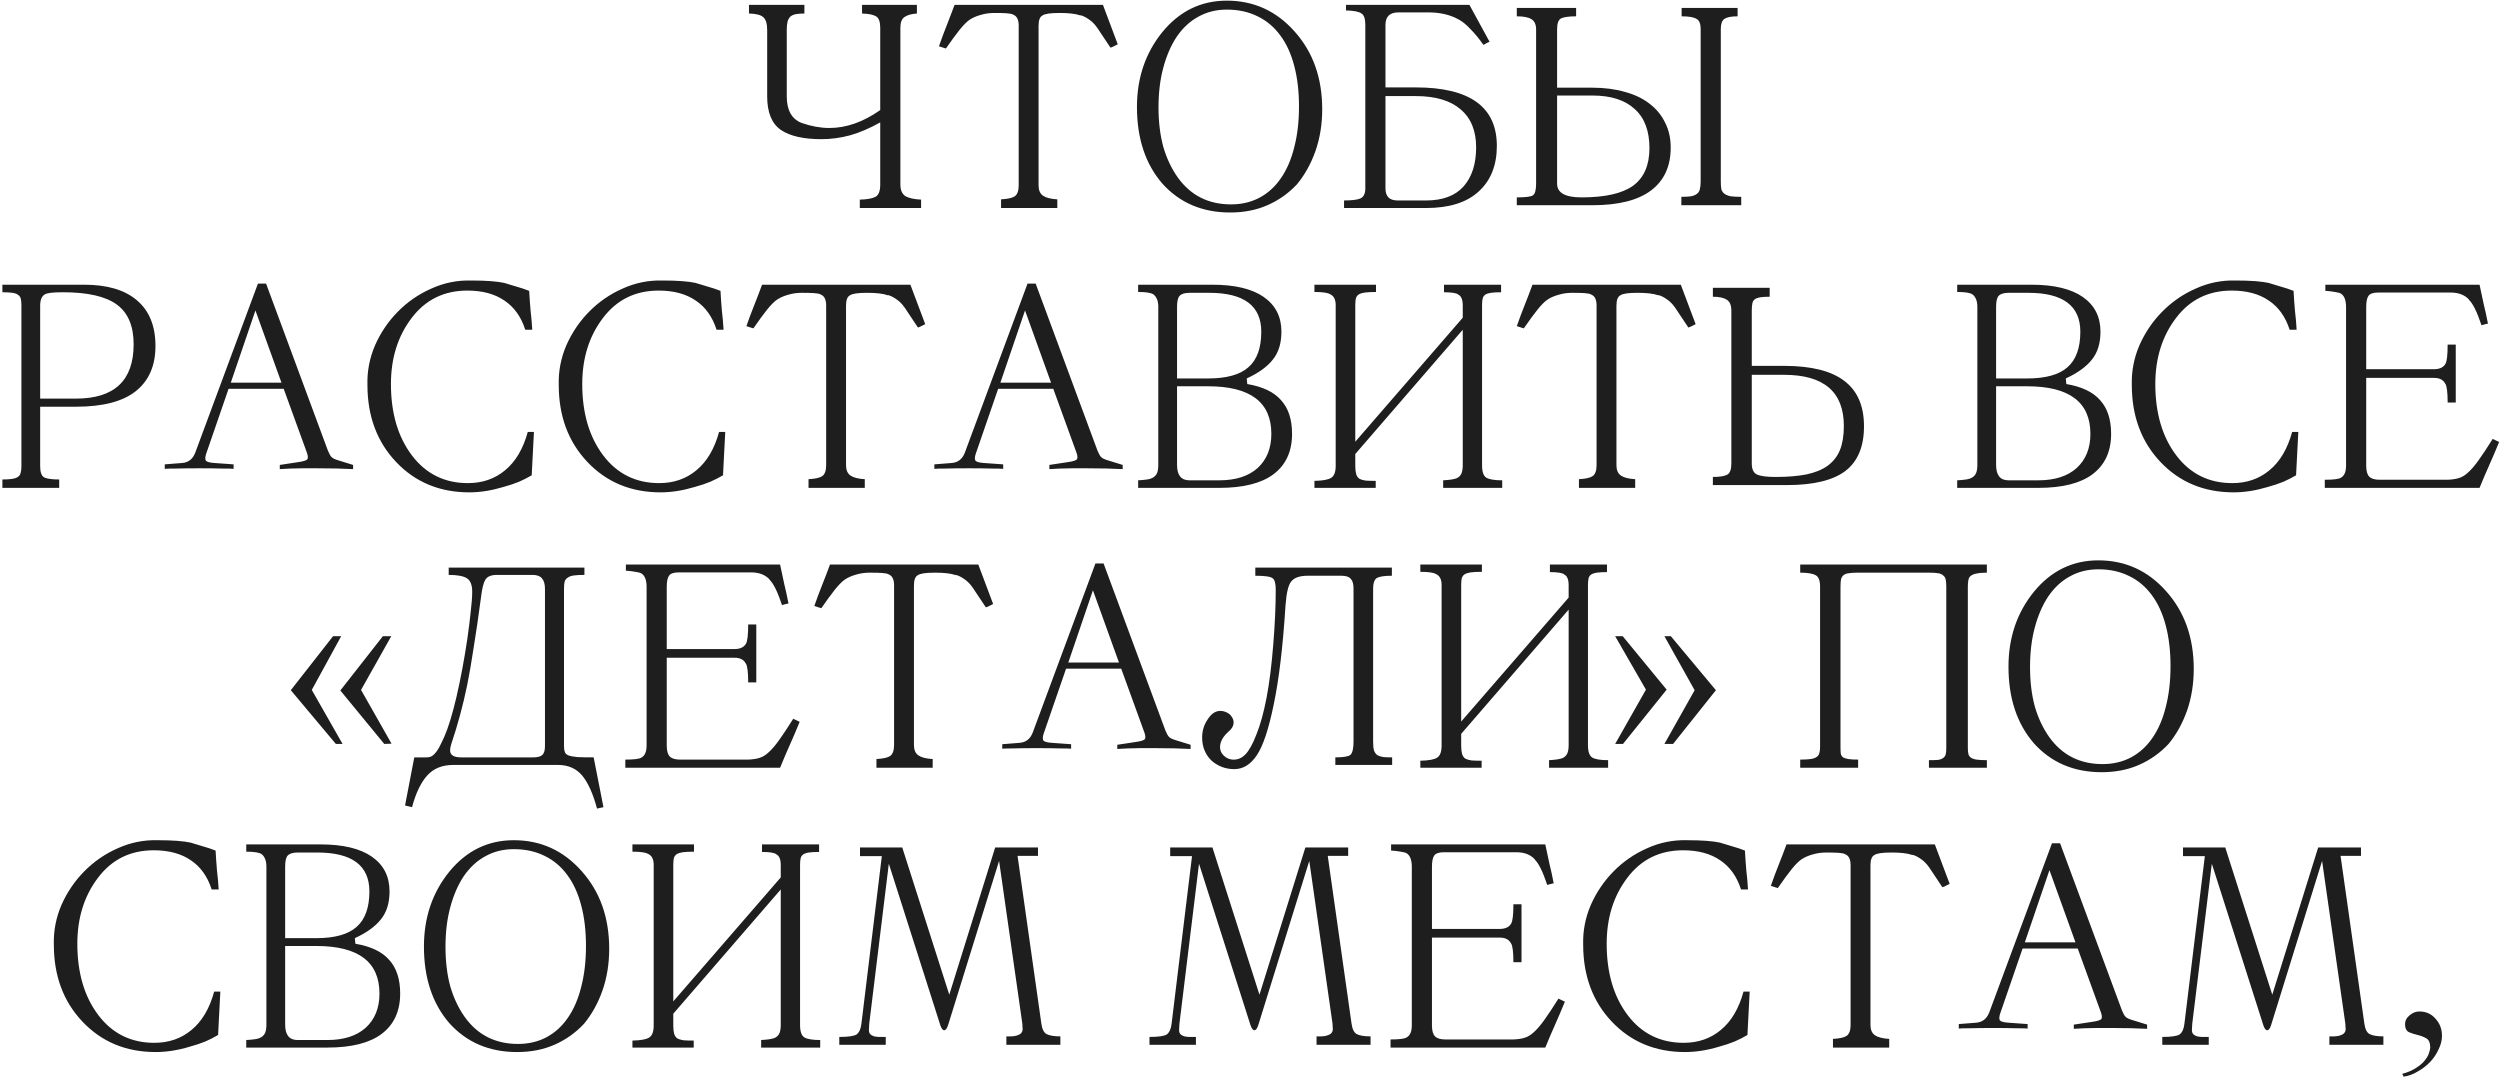 <?xml version="1.0" encoding="UTF-8"?> <svg xmlns="http://www.w3.org/2000/svg" width="804" height="347" viewBox="0 0 804 347" fill="none"> <path d="M296.224 66.9H276.514V64.2C278.854 64.14 280.534 63.84 281.554 63.3C282.574 62.76 283.084 61.44 283.084 59.34V39.36C279.784 41.22 276.574 42.6 273.454 43.5C270.334 44.34 267.244 44.76 264.184 44.76C258.424 44.76 254.074 43.77 251.134 41.79C248.194 39.75 246.724 36.15 246.724 30.99V9.66C246.724 7.62 246.304 6.24 245.464 5.52C244.684 4.8 243.154 4.41 240.874 4.35V1.56H258.694V4.35C257.674 4.35 256.804 4.41 256.084 4.53C255.364 4.65 254.764 4.89 254.284 5.25C253.864 5.61 253.534 6.15 253.294 6.87C253.114 7.59 253.024 8.52 253.024 9.66V30.99C253.024 35.43 254.614 38.28 257.794 39.54C260.914 40.62 263.884 41.16 266.704 41.16C272.164 41.16 277.624 39.24 283.084 35.4V8.94C283.084 7.02 282.634 5.79 281.734 5.25C280.834 4.71 279.334 4.41 277.234 4.35V1.56H294.874V4.35C293.074 4.47 291.724 4.86 290.824 5.52C289.984 6.12 289.564 7.26 289.564 8.94V59.34C289.564 61.08 290.074 62.31 291.094 63.03C292.174 63.69 293.884 64.08 296.224 64.2V66.9ZM359.472 14.25C359.172 14.37 358.812 14.55 358.392 14.79C357.972 15.03 357.552 15.21 357.132 15.33C355.932 13.53 354.912 12 354.072 10.74C353.232 9.42 352.602 8.52 352.182 8.04C351.522 7.26 350.772 6.6 349.932 6.06C349.152 5.52 348.342 5.13 347.502 4.89V4.98C346.662 4.68 345.672 4.47 344.532 4.35C343.452 4.23 342.192 4.17 340.752 4.17C337.812 4.17 335.982 4.44 335.262 4.98C334.422 5.4 334.002 6.51 334.002 8.31V59.61C334.002 61.17 334.482 62.28 335.442 62.94C336.402 63.6 337.932 63.99 340.032 64.11V66.9H321.942V64.11C324.102 63.99 325.572 63.66 326.352 63.12C327.192 62.52 327.612 61.35 327.612 59.61V8.22C327.612 6.3 327.012 5.13 325.812 4.71H325.902C325.422 4.47 324.672 4.32 323.652 4.26C322.692 4.2 321.402 4.17 319.782 4.17C318.222 4.17 316.752 4.38 315.372 4.8C314.052 5.16 312.882 5.67 311.862 6.33C310.962 6.93 309.882 8.01 308.622 9.57C307.422 11.07 305.952 13.08 304.212 15.6C303.912 15.48 303.522 15.36 303.042 15.24C302.622 15.12 302.262 15 301.962 14.88C302.802 12.48 303.642 10.23 304.482 8.13C305.322 6.03 306.162 3.84 307.002 1.56H354.702L359.472 14.25ZM395.886 65.73C399.306 65.73 402.366 65.01 405.066 63.57C407.766 62.13 410.046 60.06 411.906 57.36C413.826 54.6 415.266 51.27 416.226 47.37C417.246 43.47 417.756 39.09 417.756 34.23C417.756 29.37 417.246 25.02 416.226 21.18C415.206 17.28 413.706 14.01 411.726 11.37C409.746 8.67 407.316 6.63 404.436 5.25C401.556 3.81 398.256 3.09 394.536 3.09C391.176 3.09 388.146 3.84 385.446 5.34C382.746 6.78 380.406 8.94 378.426 11.82C376.566 14.64 375.126 17.97 374.106 21.81C373.086 25.59 372.576 29.82 372.576 34.5C372.576 39.18 373.086 43.41 374.106 47.19C375.186 50.91 376.746 54.21 378.786 57.09C382.926 62.85 388.626 65.73 395.886 65.73ZM394.536 0.21C403.236 0.21 410.526 3.54 416.406 10.2C422.286 16.8 425.226 25.11 425.226 35.13C425.226 39.93 424.506 44.4 423.066 48.54C421.626 52.62 419.646 56.19 417.126 59.25C414.366 62.19 411.186 64.44 407.586 66C404.046 67.56 400.056 68.34 395.616 68.34C386.676 68.34 379.416 65.25 373.836 59.07C368.376 52.77 365.646 44.55 365.646 34.41C365.646 25.05 368.376 17.01 373.836 10.29C379.356 3.57 386.256 0.21 394.536 0.21ZM445.566 30.9V60.6C445.566 63.18 446.856 64.47 449.436 64.47H458.616C463.956 64.47 467.976 62.97 470.676 59.97C473.376 56.91 474.726 52.71 474.726 47.37C474.726 42.03 473.046 37.95 469.686 35.13C466.386 32.31 461.586 30.9 455.286 30.9H445.566ZM445.566 28.11H455.286C472.686 28.11 481.386 34.38 481.386 46.92C481.386 53.16 479.436 58.05 475.536 61.59C471.696 65.13 466.056 66.9 458.616 66.9H432.246V64.47C434.706 64.47 436.446 64.26 437.466 63.84C438.546 63.36 439.086 62.28 439.086 60.6V7.95C439.086 5.97 438.636 4.74 437.736 4.26C436.896 3.72 435.276 3.42 432.876 3.36V1.56H472.566C473.706 3.6 474.786 5.58 475.806 7.5C476.886 9.42 477.966 11.4 479.046 13.44C478.566 13.62 478.176 13.8 477.876 13.98C477.636 14.16 477.366 14.31 477.066 14.43C475.686 12.45 474.306 10.77 472.926 9.39C471.606 7.95 470.316 6.9 469.056 6.24C466.356 4.74 463.146 3.99 459.426 3.99H449.706C446.946 3.99 445.566 5.34 445.566 8.04V28.11ZM559.981 66H540.721V63.3C542.041 63.3 543.091 63.24 543.871 63.12C544.711 62.94 545.341 62.67 545.761 62.31C546.241 61.95 546.541 61.47 546.661 60.87C546.841 60.21 546.931 59.37 546.931 58.35V9.3C546.931 7.62 546.481 6.54 545.581 6.06C544.681 5.52 543.091 5.25 540.811 5.25V2.55H558.811V5.25C556.831 5.25 555.421 5.52 554.581 6.06C553.801 6.6 553.411 7.68 553.411 9.3V58.35C553.411 59.37 553.471 60.21 553.591 60.87C553.771 61.47 554.101 61.95 554.581 62.31C555.061 62.67 555.721 62.94 556.561 63.12C557.401 63.24 558.541 63.3 559.981 63.3V66ZM500.761 28.2H512.101C515.941 28.2 519.421 28.65 522.541 29.55C525.661 30.39 528.301 31.65 530.461 33.33C532.681 35.01 534.361 37.05 535.501 39.45C536.701 41.79 537.301 44.46 537.301 47.46C537.301 53.46 535.201 58.05 531.001 61.23C526.801 64.41 520.501 66 512.101 66H487.801V63.48C490.561 63.48 492.271 63.27 492.931 62.85C493.651 62.43 494.011 61.17 494.011 59.07V9.48C494.011 7.86 493.501 6.75 492.481 6.15C491.521 5.55 489.961 5.25 487.801 5.25V2.55H506.881V5.25C504.661 5.25 503.071 5.46 502.111 5.88C501.211 6.3 500.761 7.47 500.761 9.39V28.2ZM500.761 30.72V59.07C500.761 62.01 503.371 63.48 508.591 63.48C516.211 63.48 521.761 62.22 525.241 59.7C528.721 57.12 530.461 53.1 530.461 47.64C530.461 42.06 528.871 37.86 525.691 35.04C522.571 32.16 518.041 30.72 512.101 30.72H500.761ZM12.918 128.19H24.438C36.798 128.19 42.978 122.37 42.978 110.73C42.978 104.85 41.178 100.59 37.578 97.95C33.978 95.31 28.188 93.99 20.208 93.99C16.968 93.99 15.018 94.23 14.358 94.71C13.398 95.31 12.918 96.51 12.918 98.31V128.19ZM0.768 91.56H27.048C34.488 91.56 40.158 93.24 44.058 96.6C48.018 99.96 49.998 104.85 49.998 111.27C49.998 117.63 47.868 122.49 43.608 125.85C39.408 129.15 33.018 130.8 24.438 130.8H12.918V149.97C12.918 151.89 13.368 153.09 14.268 153.57C15.228 153.99 16.818 154.2 19.038 154.2V156.9H0.768V154.2C2.028 154.2 3.048 154.14 3.828 154.02C4.668 153.9 5.298 153.69 5.718 153.39C6.198 153.09 6.498 152.67 6.618 152.13C6.798 151.59 6.888 150.87 6.888 149.97V98.31C6.888 97.41 6.828 96.69 6.708 96.15C6.588 95.61 6.318 95.19 5.898 94.89C5.478 94.53 4.848 94.29 4.008 94.17C3.228 94.05 2.148 93.99 0.768 93.99V91.56ZM73.507 125.04L66.307 145.92C66.007 146.82 65.947 147.51 66.127 147.99C66.307 148.47 67.207 148.77 68.827 148.89L75.127 149.34V150.78C74.527 150.72 73.297 150.69 71.437 150.69C69.637 150.63 67.177 150.6 64.057 150.6C60.937 150.6 58.447 150.63 56.587 150.69C54.787 150.69 53.587 150.72 52.987 150.78V149.34L58.657 148.89C60.637 148.71 62.017 147.6 62.797 145.56L82.957 91.2H85.567L105.457 144.93C105.877 145.95 106.267 146.64 106.627 147C106.987 147.36 107.647 147.69 108.607 147.99L113.557 149.52V150.87C110.497 150.69 106.567 150.6 101.767 150.6H97.267C95.887 150.6 94.567 150.63 93.307 150.69C92.107 150.75 90.997 150.81 89.977 150.87V149.52L95.917 148.62C97.657 148.38 98.647 148.05 98.887 147.63C99.127 147.15 99.007 146.31 98.527 145.11L91.237 125.04H73.507ZM90.517 123.06L82.147 99.84L74.227 123.06H90.517ZM171.717 138.9C171.597 141.36 171.477 143.67 171.357 145.83C171.237 147.99 171.117 150.33 170.997 152.85C169.797 153.57 168.447 154.26 166.947 154.92C165.507 155.52 163.797 156.09 161.817 156.63C158.037 157.77 154.407 158.34 150.927 158.34C141.387 158.34 133.527 155.07 127.347 148.53C121.227 142.05 118.167 133.8 118.167 123.78C118.047 119.4 118.857 115.17 120.597 111.09C122.397 107.01 124.827 103.41 127.887 100.29C131.007 97.11 134.607 94.62 138.687 92.82C142.767 90.96 147.057 90.09 151.557 90.21C156.297 90.21 159.897 90.48 162.357 91.02H162.267C163.587 91.44 164.877 91.83 166.137 92.19C167.457 92.55 168.807 93 170.187 93.54C170.307 95.76 170.457 97.89 170.637 99.93C170.877 101.91 171.057 103.95 171.177 106.05H168.927C167.607 101.91 165.387 98.79 162.267 96.69C159.147 94.53 155.157 93.45 150.297 93.45C142.797 93.45 136.827 96.39 132.387 102.27C127.947 108.09 125.727 115.17 125.727 123.51C125.727 132.87 127.977 140.52 132.477 146.46C136.977 152.4 142.977 155.37 150.477 155.37C155.157 155.37 159.147 153.99 162.447 151.23C165.807 148.47 168.237 144.36 169.737 138.9H171.717ZM233.24 138.9C233.12 141.36 233 143.67 232.88 145.83C232.76 147.99 232.64 150.33 232.52 152.85C231.32 153.57 229.97 154.26 228.47 154.92C227.03 155.52 225.32 156.09 223.34 156.63C219.56 157.77 215.93 158.34 212.45 158.34C202.91 158.34 195.05 155.07 188.87 148.53C182.75 142.05 179.69 133.8 179.69 123.78C179.57 119.4 180.38 115.17 182.12 111.09C183.92 107.01 186.35 103.41 189.41 100.29C192.53 97.11 196.13 94.62 200.21 92.82C204.29 90.96 208.58 90.09 213.08 90.21C217.82 90.21 221.42 90.48 223.88 91.02H223.79C225.11 91.44 226.4 91.83 227.66 92.19C228.98 92.55 230.33 93 231.71 93.54C231.83 95.76 231.98 97.89 232.16 99.93C232.4 101.91 232.58 103.95 232.7 106.05H230.45C229.13 101.91 226.91 98.79 223.79 96.69C220.67 94.53 216.68 93.45 211.82 93.45C204.32 93.45 198.35 96.39 193.91 102.27C189.47 108.09 187.25 115.17 187.25 123.51C187.25 132.87 189.5 140.52 194 146.46C198.5 152.4 204.5 155.37 212 155.37C216.68 155.37 220.67 153.99 223.97 151.23C227.33 148.47 229.76 144.36 231.26 138.9H233.24ZM297.553 104.25C297.253 104.37 296.893 104.55 296.473 104.79C296.053 105.03 295.633 105.21 295.213 105.33C294.013 103.53 292.993 102 292.153 100.74C291.313 99.42 290.683 98.52 290.263 98.04C289.603 97.26 288.853 96.6 288.013 96.06C287.233 95.52 286.423 95.13 285.583 94.89V94.98C284.743 94.68 283.753 94.47 282.613 94.35C281.533 94.23 280.273 94.17 278.833 94.17C275.893 94.17 274.063 94.44 273.343 94.98C272.503 95.4 272.083 96.51 272.083 98.31V149.61C272.083 151.17 272.563 152.28 273.523 152.94C274.483 153.6 276.013 153.99 278.113 154.11V156.9H260.023V154.11C262.183 153.99 263.653 153.66 264.433 153.12C265.273 152.52 265.693 151.35 265.693 149.61V98.22C265.693 96.3 265.093 95.13 263.893 94.71H263.983C263.503 94.47 262.753 94.32 261.733 94.26C260.773 94.2 259.483 94.17 257.863 94.17C256.303 94.17 254.833 94.38 253.453 94.8C252.133 95.16 250.963 95.67 249.943 96.33C249.043 96.93 247.963 98.01 246.703 99.57C245.503 101.07 244.033 103.08 242.293 105.6C241.993 105.48 241.603 105.36 241.123 105.24C240.703 105.12 240.343 105 240.043 104.88C240.883 102.48 241.723 100.23 242.563 98.13C243.403 96.03 244.243 93.84 245.083 91.56H292.783L297.553 104.25ZM321.007 125.04L313.807 145.92C313.507 146.82 313.447 147.51 313.627 147.99C313.807 148.47 314.707 148.77 316.327 148.89L322.627 149.34V150.78C322.027 150.72 320.797 150.69 318.937 150.69C317.137 150.63 314.677 150.6 311.557 150.6C308.437 150.6 305.947 150.63 304.087 150.69C302.287 150.69 301.087 150.72 300.487 150.78V149.34L306.157 148.89C308.137 148.71 309.517 147.6 310.297 145.56L330.457 91.2H333.067L352.957 144.93C353.377 145.95 353.767 146.64 354.127 147C354.487 147.36 355.147 147.69 356.107 147.99L361.057 149.52V150.87C357.997 150.69 354.067 150.6 349.267 150.6H344.767C343.387 150.6 342.067 150.63 340.807 150.69C339.607 150.75 338.497 150.81 337.477 150.87V149.52L343.417 148.62C345.157 148.38 346.147 148.05 346.387 147.63C346.627 147.15 346.507 146.31 346.027 145.11L338.737 125.04H321.007ZM338.017 123.06L329.647 99.84L321.727 123.06H338.017ZM378.537 121.71H388.527C394.467 121.71 398.787 120.51 401.487 118.11C404.247 115.71 405.627 111.9 405.627 106.68C405.627 98.34 400.047 94.17 388.887 94.17H382.587C381.027 94.17 379.947 94.5 379.347 95.16C378.807 95.76 378.537 96.93 378.537 98.67V121.71ZM378.537 124.23V149.52C378.537 152.82 379.857 154.47 382.497 154.47H392.127C397.407 154.47 401.517 153.15 404.457 150.51C407.397 147.81 408.867 144.15 408.867 139.53C408.867 129.33 402.087 124.23 388.527 124.23H378.537ZM401.127 123.51C406.107 124.35 409.737 126.09 412.017 128.73C414.357 131.31 415.527 134.91 415.527 139.53C415.527 145.17 413.547 149.49 409.587 152.49C405.687 155.43 399.867 156.9 392.127 156.9H366.027V154.47C367.167 154.41 368.127 154.32 368.907 154.2C369.747 154.08 370.437 153.84 370.977 153.48C371.517 153.12 371.907 152.64 372.147 152.04C372.387 151.38 372.507 150.54 372.507 149.52V98.67C372.507 97.65 372.357 96.81 372.057 96.15C371.757 95.49 371.397 95.01 370.977 94.71C370.257 94.17 368.607 93.9 366.027 93.9V91.56H389.877C397.137 91.56 402.657 92.88 406.437 95.52C410.217 98.16 412.107 101.88 412.107 106.68C412.107 110.4 411.177 113.4 409.317 115.68C407.517 117.96 404.727 119.97 400.947 121.71L401.127 123.51ZM483.11 156.9H464.12V154.47C465.2 154.41 466.13 154.32 466.91 154.2C467.75 154.08 468.41 153.87 468.89 153.57C469.43 153.21 469.82 152.73 470.06 152.13C470.3 151.47 470.42 150.63 470.42 149.61V106.05L435.86 146.01V149.79C435.86 150.87 435.95 151.74 436.13 152.4C436.31 153.06 436.64 153.57 437.12 153.93C437.66 154.23 438.35 154.44 439.19 154.56C440.03 154.62 441.11 154.65 442.43 154.65V156.9H422.72V154.65C425.42 154.59 427.22 154.26 428.12 153.66C429.08 153.06 429.56 151.77 429.56 149.79V98.13C429.56 96.33 428.96 95.16 427.76 94.62C426.98 94.14 425.3 93.9 422.72 93.9V91.56H442.52V93.9C441.02 93.9 439.82 93.96 438.92 94.08C438.08 94.2 437.42 94.41 436.94 94.71C436.52 95.01 436.22 95.43 436.04 95.97C435.92 96.51 435.86 97.23 435.86 98.13V142.05L470.42 102.18V98.22C470.42 96.3 469.91 95.13 468.89 94.71H468.98C468.32 94.23 466.79 93.99 464.39 93.99V91.56H482.75V93.99C481.37 93.99 480.26 94.05 479.42 94.17C478.64 94.29 478.04 94.5 477.62 94.8C477.2 95.1 476.93 95.52 476.81 96.06C476.69 96.6 476.63 97.32 476.63 98.22V149.61C476.63 151.77 477.11 153.12 478.07 153.66C479.03 154.2 480.71 154.47 483.11 154.47V156.9ZM545.317 104.25C545.017 104.37 544.657 104.55 544.237 104.79C543.817 105.03 543.397 105.21 542.977 105.33C541.777 103.53 540.757 102 539.917 100.74C539.077 99.42 538.447 98.52 538.027 98.04C537.367 97.26 536.617 96.6 535.777 96.06C534.997 95.52 534.187 95.13 533.347 94.89V94.98C532.507 94.68 531.517 94.47 530.377 94.35C529.297 94.23 528.037 94.17 526.597 94.17C523.657 94.17 521.827 94.44 521.107 94.98C520.267 95.4 519.847 96.51 519.847 98.31V149.61C519.847 151.17 520.327 152.28 521.287 152.94C522.247 153.6 523.777 153.99 525.877 154.11V156.9H507.787V154.11C509.947 153.99 511.417 153.66 512.197 153.12C513.037 152.52 513.457 151.35 513.457 149.61V98.22C513.457 96.3 512.857 95.13 511.657 94.71H511.747C511.267 94.47 510.517 94.32 509.497 94.26C508.537 94.2 507.247 94.17 505.627 94.17C504.067 94.17 502.597 94.38 501.217 94.8C499.897 95.16 498.727 95.67 497.707 96.33C496.807 96.93 495.727 98.01 494.467 99.57C493.267 101.07 491.797 103.08 490.057 105.6C489.757 105.48 489.367 105.36 488.887 105.24C488.467 105.12 488.107 105 487.807 104.88C488.647 102.48 489.487 100.23 490.327 98.13C491.167 96.03 492.007 93.84 492.847 91.56H540.547L545.317 104.25ZM563.371 117.66H573.721C582.481 117.66 588.961 119.28 593.161 122.52C597.361 125.7 599.461 130.56 599.461 137.1C599.461 143.64 597.451 148.44 593.431 151.5C589.411 154.5 583.171 156 574.711 156H550.861V153.39C553.021 153.39 554.551 153.15 555.451 152.67C556.351 152.19 556.801 150.99 556.801 149.07V99.93C556.801 98.19 556.321 97.02 555.361 96.42C554.401 95.76 552.901 95.43 550.861 95.43V92.55H569.131V95.43C567.871 95.43 566.851 95.49 566.071 95.61C565.351 95.73 564.781 95.94 564.361 96.24C563.941 96.54 563.671 96.99 563.551 97.59C563.431 98.19 563.371 98.94 563.371 99.84V117.66ZM563.371 120.54V149.07C563.371 150.87 563.911 152.04 564.991 152.58C566.131 153.12 568.141 153.39 571.021 153.39C574.861 153.39 578.161 153.12 580.921 152.58C583.741 151.98 586.021 151.05 587.761 149.79C589.561 148.47 590.881 146.79 591.721 144.75C592.561 142.65 592.981 140.07 592.981 137.01C592.981 126.03 586.561 120.54 573.721 120.54H563.371ZM641.945 121.71H651.935C657.875 121.71 662.195 120.51 664.895 118.11C667.655 115.71 669.035 111.9 669.035 106.68C669.035 98.34 663.455 94.17 652.295 94.17H645.995C644.435 94.17 643.355 94.5 642.755 95.16C642.215 95.76 641.945 96.93 641.945 98.67V121.71ZM641.945 124.23V149.52C641.945 152.82 643.265 154.47 645.905 154.47H655.535C660.815 154.47 664.925 153.15 667.865 150.51C670.805 147.81 672.275 144.15 672.275 139.53C672.275 129.33 665.495 124.23 651.935 124.23H641.945ZM664.535 123.51C669.515 124.35 673.145 126.09 675.425 128.73C677.765 131.31 678.935 134.91 678.935 139.53C678.935 145.17 676.955 149.49 672.995 152.49C669.095 155.43 663.275 156.9 655.535 156.9H629.435V154.47C630.575 154.41 631.535 154.32 632.315 154.2C633.155 154.08 633.845 153.84 634.385 153.48C634.925 153.12 635.315 152.64 635.555 152.04C635.795 151.38 635.915 150.54 635.915 149.52V98.67C635.915 97.65 635.765 96.81 635.465 96.15C635.165 95.49 634.805 95.01 634.385 94.71C633.665 94.17 632.015 93.9 629.435 93.9V91.56H653.285C660.545 91.56 666.065 92.88 669.845 95.52C673.625 98.16 675.515 101.88 675.515 106.68C675.515 110.4 674.585 113.4 672.725 115.68C670.925 117.96 668.135 119.97 664.355 121.71L664.535 123.51ZM739.138 138.9C739.018 141.36 738.898 143.67 738.778 145.83C738.658 147.99 738.538 150.33 738.418 152.85C737.218 153.57 735.868 154.26 734.368 154.92C732.928 155.52 731.218 156.09 729.238 156.63C725.458 157.77 721.828 158.34 718.348 158.34C708.808 158.34 700.948 155.07 694.768 148.53C688.648 142.05 685.588 133.8 685.588 123.78C685.468 119.4 686.278 115.17 688.018 111.09C689.818 107.01 692.248 103.41 695.308 100.29C698.428 97.11 702.028 94.62 706.108 92.82C710.188 90.96 714.478 90.09 718.978 90.21C723.718 90.21 727.318 90.48 729.778 91.02H729.688C731.008 91.44 732.298 91.83 733.558 92.19C734.878 92.55 736.228 93 737.608 93.54C737.728 95.76 737.878 97.89 738.058 99.93C738.298 101.91 738.478 103.95 738.598 106.05H736.348C735.028 101.91 732.808 98.79 729.688 96.69C726.568 94.53 722.578 93.45 717.718 93.45C710.218 93.45 704.248 96.39 699.808 102.27C695.368 108.09 693.148 115.17 693.148 123.51C693.148 132.87 695.398 140.52 699.898 146.46C704.398 152.4 710.398 155.37 717.898 155.37C722.578 155.37 726.568 153.99 729.868 151.23C733.228 148.47 735.658 144.36 737.158 138.9H739.138ZM803.722 142.14C802.642 144.78 801.592 147.24 800.572 149.52C799.552 151.8 798.502 154.26 797.422 156.9H747.652V154.29C750.412 154.29 752.122 154.08 752.782 153.66C753.922 153.06 754.492 151.77 754.492 149.79V98.76C754.492 96.6 753.952 95.16 752.872 94.44C752.452 94.2 751.792 94.02 750.892 93.9C749.992 93.72 748.972 93.6 747.832 93.54V91.56H797.422C797.902 93.78 798.352 95.88 798.772 97.86C799.252 99.78 799.702 101.85 800.122 104.07C799.702 104.19 799.312 104.28 798.952 104.34C798.652 104.4 798.352 104.49 798.052 104.61C796.612 100.29 795.262 97.56 794.002 96.42H794.092C792.712 94.86 790.702 94.08 788.062 94.08H764.842C763.222 94.08 762.172 94.44 761.692 95.16C761.212 95.82 760.972 97.05 760.972 98.85V118.74H782.752C784.552 118.74 785.782 118.17 786.442 117.03C786.922 116.25 787.162 114.18 787.162 110.82H789.772V129.45H787.162C787.162 126.27 786.922 124.26 786.442 123.42V123.51C785.842 122.19 784.612 121.53 782.752 121.53H760.972V149.79C760.972 151.47 761.302 152.64 761.962 153.3C762.622 153.96 763.732 154.29 765.292 154.29H787.162C788.602 154.23 789.802 154.05 790.762 153.75C791.782 153.45 792.772 152.85 793.732 151.95C794.752 151.05 795.862 149.76 797.062 148.08C798.322 146.34 799.852 144.03 801.652 141.15L803.722 142.14ZM109.451 222.06L123.131 204.6H125.831L116.111 221.88L125.921 239.16L123.581 239.25L109.451 222.06ZM107.111 204.6H109.721L100.271 221.88L110.171 239.25H108.011L93.521 221.97L107.111 204.6ZM194.072 259.59L192.002 260.04C190.742 255.3 189.152 251.76 187.232 249.42C185.312 247.14 182.702 246 179.402 246H145.832C142.232 246 139.412 247.14 137.372 249.42C135.332 251.7 133.712 255.09 132.512 259.59L130.262 259.05L133.232 243.57H137.012C137.552 243.57 138.032 243.51 138.452 243.39C138.872 243.21 139.292 242.91 139.712 242.49C140.192 242.01 140.672 241.35 141.152 240.51C141.632 239.61 142.202 238.44 142.862 237C144.182 234 145.502 229.68 146.822 224.04C148.142 218.34 149.312 212.07 150.332 205.23C150.812 201.81 151.172 198.87 151.412 196.41C151.712 193.89 151.862 191.85 151.862 190.29C151.862 188.13 151.292 186.69 150.152 185.97C149.012 185.25 147.062 184.89 144.302 184.89V182.55H187.952V184.89C186.512 184.89 185.372 184.95 184.532 185.07C183.692 185.19 183.032 185.43 182.552 185.79C182.072 186.09 181.742 186.54 181.562 187.14C181.442 187.74 181.382 188.49 181.382 189.39V239.97C181.382 240.75 181.472 241.38 181.652 241.86C181.832 242.34 182.222 242.7 182.822 242.94C183.482 243.18 184.442 243.36 185.702 243.48C186.962 243.54 188.702 243.57 190.922 243.57L194.072 259.59ZM175.262 239.97V189.39C175.262 187.83 174.932 186.69 174.272 185.97C173.672 185.25 172.652 184.89 171.212 184.89H159.782C157.982 184.89 156.752 185.4 156.092 186.42C155.492 187.44 155.042 189.21 154.742 191.73C153.902 198.09 153.092 203.64 152.312 208.38C151.592 213.12 150.902 217.11 150.242 220.35C148.922 226.77 147.212 233.1 145.112 239.34C144.872 240.06 144.752 240.72 144.752 241.32C144.752 242.82 145.922 243.57 148.262 243.57H171.482C172.922 243.57 173.912 243.3 174.452 242.76C174.992 242.22 175.262 241.29 175.262 239.97ZM257.174 232.14C256.094 234.78 255.044 237.24 254.024 239.52C253.004 241.8 251.954 244.26 250.874 246.9H201.104V244.29C203.864 244.29 205.574 244.08 206.234 243.66C207.374 243.06 207.944 241.77 207.944 239.79V188.76C207.944 186.6 207.404 185.16 206.324 184.44C205.904 184.2 205.244 184.02 204.344 183.9C203.444 183.72 202.424 183.6 201.284 183.54V181.56H250.874C251.354 183.78 251.804 185.88 252.224 187.86C252.704 189.78 253.154 191.85 253.574 194.07C253.154 194.19 252.764 194.28 252.404 194.34C252.104 194.4 251.804 194.49 251.504 194.61C250.064 190.29 248.714 187.56 247.454 186.42H247.544C246.164 184.86 244.154 184.08 241.514 184.08H218.294C216.674 184.08 215.624 184.44 215.144 185.16C214.664 185.82 214.424 187.05 214.424 188.85V208.74H236.204C238.004 208.74 239.234 208.17 239.894 207.03C240.374 206.25 240.614 204.18 240.614 200.82H243.224V219.45H240.614C240.614 216.27 240.374 214.26 239.894 213.42V213.51C239.294 212.19 238.064 211.53 236.204 211.53H214.424V239.79C214.424 241.47 214.754 242.64 215.414 243.3C216.074 243.96 217.184 244.29 218.744 244.29H240.614C242.054 244.23 243.254 244.05 244.214 243.75C245.234 243.45 246.224 242.85 247.184 241.95C248.204 241.05 249.314 239.76 250.514 238.08C251.774 236.34 253.304 234.03 255.104 231.15L257.174 232.14ZM319.394 194.25C319.094 194.37 318.734 194.55 318.314 194.79C317.894 195.03 317.474 195.21 317.054 195.33C315.854 193.53 314.834 192 313.994 190.74C313.154 189.42 312.524 188.52 312.104 188.04C311.444 187.26 310.694 186.6 309.854 186.06C309.074 185.52 308.264 185.13 307.424 184.89V184.98C306.584 184.68 305.594 184.47 304.454 184.35C303.374 184.23 302.114 184.17 300.674 184.17C297.734 184.17 295.904 184.44 295.184 184.98C294.344 185.4 293.924 186.51 293.924 188.31V239.61C293.924 241.17 294.404 242.28 295.364 242.94C296.324 243.6 297.854 243.99 299.954 244.11V246.9H281.864V244.11C284.024 243.99 285.494 243.66 286.274 243.12C287.114 242.52 287.534 241.35 287.534 239.61V188.22C287.534 186.3 286.934 185.13 285.734 184.71H285.824C285.344 184.47 284.594 184.32 283.574 184.26C282.614 184.2 281.324 184.17 279.704 184.17C278.144 184.17 276.674 184.38 275.294 184.8C273.974 185.16 272.804 185.67 271.784 186.33C270.884 186.93 269.804 188.01 268.544 189.57C267.344 191.07 265.874 193.08 264.134 195.6C263.834 195.48 263.444 195.36 262.964 195.24C262.544 195.12 262.184 195 261.884 194.88C262.724 192.48 263.564 190.23 264.404 188.13C265.244 186.03 266.084 183.84 266.924 181.56H314.624L319.394 194.25ZM342.848 215.04L335.648 235.92C335.348 236.82 335.288 237.51 335.468 237.99C335.648 238.47 336.548 238.77 338.168 238.89L344.468 239.34V240.78C343.868 240.72 342.638 240.69 340.778 240.69C338.978 240.63 336.518 240.6 333.398 240.6C330.278 240.6 327.788 240.63 325.928 240.69C324.128 240.69 322.928 240.72 322.328 240.78V239.34L327.998 238.89C329.978 238.71 331.358 237.6 332.138 235.56L352.298 181.2H354.908L374.798 234.93C375.218 235.95 375.608 236.64 375.968 237C376.328 237.36 376.988 237.69 377.948 237.99L382.898 239.52V240.87C379.838 240.69 375.908 240.6 371.108 240.6H366.608C365.228 240.6 363.908 240.63 362.648 240.69C361.448 240.75 360.338 240.81 359.318 240.87V239.52L365.258 238.62C366.998 238.38 367.988 238.05 368.228 237.63C368.468 237.15 368.348 236.31 367.868 235.11L360.578 215.04H342.848ZM359.858 213.06L351.488 189.84L343.568 213.06H359.858ZM447.717 246H429.447V243.57C432.027 243.57 433.647 243.3 434.307 242.76C434.967 242.1 435.297 240.69 435.297 238.53V189.3C435.297 187.8 434.997 186.75 434.397 186.15C433.857 185.49 432.867 185.16 431.427 185.16H420.537C417.957 185.16 416.187 185.79 415.227 187.05C414.327 188.13 413.727 190.65 413.427 194.61C412.587 207.87 411.327 218.49 409.647 226.47C408.027 234.45 406.197 239.94 404.157 242.94C402.177 245.88 399.777 247.35 396.957 247.35C395.517 247.35 394.167 247.11 392.907 246.63C391.707 246.15 390.627 245.49 389.667 244.65C388.707 243.75 387.957 242.67 387.417 241.41C386.877 240.15 386.607 238.74 386.607 237.18C386.607 235.02 387.207 233.07 388.407 231.33C389.547 229.53 390.897 228.63 392.457 228.63C393.177 228.63 393.897 228.81 394.617 229.17C395.337 229.53 395.877 230.04 396.237 230.7C396.657 231.3 396.807 232.02 396.687 232.86C396.567 233.7 395.997 234.54 394.977 235.38C393.237 237 392.367 238.62 392.367 240.24C392.367 241.14 392.637 241.92 393.177 242.58C393.717 243.24 394.377 243.72 395.157 244.02C395.997 244.32 396.867 244.38 397.767 244.2C398.727 244.02 399.627 243.51 400.467 242.67C401.667 241.47 402.867 239.31 404.067 236.19C405.327 233.07 406.407 229.17 407.307 224.49C408.207 219.81 408.927 214.14 409.467 207.48C410.007 200.82 410.277 194.88 410.277 189.66C410.277 187.68 409.947 186.45 409.287 185.97C408.627 185.43 406.767 185.16 403.707 185.16V182.55H447.627V185.16C445.107 185.16 443.457 185.43 442.677 185.97C441.957 186.51 441.597 187.62 441.597 189.3V238.53C441.597 239.73 441.687 240.66 441.867 241.32C442.107 241.98 442.467 242.49 442.947 242.85C443.487 243.15 444.147 243.36 444.927 243.48C445.707 243.54 446.637 243.57 447.717 243.57V246ZM517.168 246.9H498.178V244.47C499.258 244.41 500.188 244.32 500.968 244.2C501.808 244.08 502.468 243.87 502.948 243.57C503.488 243.21 503.878 242.73 504.118 242.13C504.358 241.47 504.478 240.63 504.478 239.61V196.05L469.918 236.01V239.79C469.918 240.87 470.008 241.74 470.188 242.4C470.368 243.06 470.698 243.57 471.178 243.93C471.718 244.23 472.408 244.44 473.248 244.56C474.088 244.62 475.168 244.65 476.488 244.65V246.9H456.778V244.65C459.478 244.59 461.278 244.26 462.178 243.66C463.138 243.06 463.618 241.77 463.618 239.79V188.13C463.618 186.33 463.018 185.16 461.818 184.62C461.038 184.14 459.358 183.9 456.778 183.9V181.56H476.578V183.9C475.078 183.9 473.878 183.96 472.978 184.08C472.138 184.2 471.478 184.41 470.998 184.71C470.578 185.01 470.278 185.43 470.098 185.97C469.978 186.51 469.918 187.23 469.918 188.13V232.05L504.478 192.18V188.22C504.478 186.3 503.968 185.13 502.948 184.71H503.038C502.378 184.23 500.848 183.99 498.448 183.99V181.56H516.808V183.99C515.428 183.99 514.318 184.05 513.478 184.17C512.698 184.29 512.098 184.5 511.678 184.8C511.258 185.1 510.988 185.52 510.868 186.06C510.748 186.6 510.688 187.32 510.688 188.22V239.61C510.688 241.77 511.168 243.12 512.128 243.66C513.088 244.2 514.768 244.47 517.168 244.47V246.9ZM535.275 204.6H537.345L551.835 221.97L538.065 239.25H535.275L544.995 221.97L535.275 204.6ZM529.335 221.79L519.435 204.6H521.865L535.995 221.79L521.955 239.25H519.435L529.335 221.79ZM638.976 246.9H620.346V244.47C621.606 244.47 622.596 244.44 623.316 244.38C624.036 244.26 624.576 244.05 624.936 243.75C625.356 243.45 625.626 243.06 625.746 242.58C625.866 242.04 625.926 241.32 625.926 240.42V188.67C625.926 187.77 625.866 187.02 625.746 186.42C625.626 185.82 625.356 185.37 624.936 185.07C624.576 184.71 624.036 184.47 623.316 184.35C622.596 184.23 621.636 184.17 620.436 184.17H597.306C596.226 184.17 595.326 184.23 594.606 184.35C593.946 184.41 593.406 184.59 592.986 184.89C592.566 185.19 592.266 185.64 592.086 186.24C591.966 186.84 591.906 187.65 591.906 188.67V240.33C591.906 241.17 591.936 241.86 591.996 242.4C592.116 242.88 592.356 243.27 592.716 243.57C593.136 243.81 593.706 243.99 594.426 244.11C595.206 244.23 596.256 244.29 597.576 244.29V246.9H578.946V244.29C580.326 244.29 581.436 244.23 582.276 244.11C583.116 243.99 583.746 243.78 584.166 243.48C584.646 243.18 584.946 242.79 585.066 242.31C585.246 241.77 585.336 241.11 585.336 240.33V188.67C585.336 186.69 584.856 185.46 583.896 184.98C582.936 184.44 581.286 184.17 578.946 184.17V181.56H638.976V184.17C637.596 184.17 636.516 184.26 635.736 184.44C634.956 184.56 634.326 184.8 633.846 185.16C633.426 185.46 633.156 185.91 633.036 186.51C632.916 187.05 632.856 187.77 632.856 188.67V240.42C632.856 241.26 632.916 241.95 633.036 242.49C633.156 242.97 633.426 243.36 633.846 243.66C634.266 243.96 634.866 244.17 635.646 244.29C636.486 244.41 637.596 244.47 638.976 244.47V246.9ZM676.169 245.73C679.589 245.73 682.649 245.01 685.349 243.57C688.049 242.13 690.329 240.06 692.189 237.36C694.109 234.6 695.549 231.27 696.509 227.37C697.529 223.47 698.039 219.09 698.039 214.23C698.039 209.37 697.529 205.02 696.509 201.18C695.489 197.28 693.989 194.01 692.009 191.37C690.029 188.67 687.599 186.63 684.719 185.25C681.839 183.81 678.539 183.09 674.819 183.09C671.459 183.09 668.429 183.84 665.729 185.34C663.029 186.78 660.689 188.94 658.709 191.82C656.849 194.64 655.409 197.97 654.389 201.81C653.369 205.59 652.859 209.82 652.859 214.5C652.859 219.18 653.369 223.41 654.389 227.19C655.469 230.91 657.029 234.21 659.069 237.09C663.209 242.85 668.909 245.73 676.169 245.73ZM674.819 180.21C683.519 180.21 690.809 183.54 696.689 190.2C702.569 196.8 705.509 205.11 705.509 215.13C705.509 219.93 704.789 224.4 703.349 228.54C701.909 232.62 699.929 236.19 697.409 239.25C694.649 242.19 691.469 244.44 687.869 246C684.329 247.56 680.339 248.34 675.899 248.34C666.959 248.34 659.699 245.25 654.119 239.07C648.659 232.77 645.929 224.55 645.929 214.41C645.929 205.05 648.659 197.01 654.119 190.29C659.639 183.57 666.539 180.21 674.819 180.21ZM70.862 318.9C70.742 321.36 70.622 323.67 70.502 325.83C70.382 327.99 70.262 330.33 70.142 332.85C68.942 333.57 67.592 334.26 66.092 334.92C64.652 335.52 62.942 336.09 60.962 336.63C57.182 337.77 53.552 338.34 50.072 338.34C40.532 338.34 32.672 335.07 26.492 328.53C20.372 322.05 17.312 313.8 17.312 303.78C17.192 299.4 18.002 295.17 19.742 291.09C21.542 287.01 23.972 283.41 27.032 280.29C30.152 277.11 33.752 274.62 37.832 272.82C41.912 270.96 46.202 270.09 50.702 270.21C55.442 270.21 59.042 270.48 61.502 271.02H61.412C62.732 271.44 64.022 271.83 65.282 272.19C66.602 272.55 67.952 273 69.332 273.54C69.452 275.76 69.602 277.89 69.782 279.93C70.022 281.91 70.202 283.95 70.322 286.05H68.072C66.752 281.91 64.532 278.79 61.412 276.69C58.292 274.53 54.302 273.45 49.442 273.45C41.942 273.45 35.972 276.39 31.532 282.27C27.092 288.09 24.872 295.17 24.872 303.51C24.872 312.87 27.122 320.52 31.622 326.46C36.122 332.4 42.122 335.37 49.622 335.37C54.302 335.37 58.292 333.99 61.592 331.23C64.952 328.47 67.382 324.36 68.882 318.9H70.862ZM91.706 301.71H101.696C107.636 301.71 111.956 300.51 114.656 298.11C117.416 295.71 118.796 291.9 118.796 286.68C118.796 278.34 113.216 274.17 102.056 274.17H95.755C94.195 274.17 93.115 274.5 92.516 275.16C91.975 275.76 91.706 276.93 91.706 278.67V301.71ZM91.706 304.23V329.52C91.706 332.82 93.025 334.47 95.665 334.47H105.296C110.576 334.47 114.686 333.15 117.626 330.51C120.566 327.81 122.036 324.15 122.036 319.53C122.036 309.33 115.256 304.23 101.696 304.23H91.706ZM114.296 303.51C119.276 304.35 122.906 306.09 125.186 308.73C127.526 311.31 128.696 314.91 128.696 319.53C128.696 325.17 126.716 329.49 122.756 332.49C118.856 335.43 113.036 336.9 105.296 336.9H79.195V334.47C80.335 334.41 81.296 334.32 82.076 334.2C82.915 334.08 83.606 333.84 84.145 333.48C84.686 333.12 85.076 332.64 85.316 332.04C85.555 331.38 85.675 330.54 85.675 329.52V278.67C85.675 277.65 85.525 276.81 85.225 276.15C84.925 275.49 84.566 275.01 84.145 274.71C83.425 274.17 81.775 273.9 79.195 273.9V271.56H103.046C110.306 271.56 115.826 272.88 119.606 275.52C123.386 278.16 125.276 281.88 125.276 286.68C125.276 290.4 124.346 293.4 122.486 295.68C120.686 297.96 117.896 299.97 114.116 301.71L114.296 303.51ZM166.579 335.73C169.999 335.73 173.059 335.01 175.759 333.57C178.459 332.13 180.739 330.06 182.599 327.36C184.519 324.6 185.959 321.27 186.919 317.37C187.939 313.47 188.449 309.09 188.449 304.23C188.449 299.37 187.939 295.02 186.919 291.18C185.899 287.28 184.399 284.01 182.419 281.37C180.439 278.67 178.009 276.63 175.129 275.25C172.249 273.81 168.949 273.09 165.229 273.09C161.869 273.09 158.839 273.84 156.139 275.34C153.439 276.78 151.099 278.94 149.119 281.82C147.259 284.64 145.819 287.97 144.799 291.81C143.779 295.59 143.269 299.82 143.269 304.5C143.269 309.18 143.779 313.41 144.799 317.19C145.879 320.91 147.439 324.21 149.479 327.09C153.619 332.85 159.319 335.73 166.579 335.73ZM165.229 270.21C173.929 270.21 181.219 273.54 187.099 280.2C192.979 286.8 195.919 295.11 195.919 305.13C195.919 309.93 195.199 314.4 193.759 318.54C192.319 322.62 190.339 326.19 187.819 329.25C185.059 332.19 181.879 334.44 178.279 336C174.739 337.56 170.749 338.34 166.309 338.34C157.369 338.34 150.109 335.25 144.529 329.07C139.069 322.77 136.339 314.55 136.339 304.41C136.339 295.05 139.069 287.01 144.529 280.29C150.049 273.57 156.949 270.21 165.229 270.21ZM263.779 336.9H244.789V334.47C245.869 334.41 246.799 334.32 247.579 334.2C248.419 334.08 249.079 333.87 249.559 333.57C250.099 333.21 250.489 332.73 250.729 332.13C250.969 331.47 251.089 330.63 251.089 329.61V286.05L216.529 326.01V329.79C216.529 330.87 216.619 331.74 216.799 332.4C216.979 333.06 217.309 333.57 217.789 333.93C218.329 334.23 219.019 334.44 219.859 334.56C220.699 334.62 221.779 334.65 223.099 334.65V336.9H203.389V334.65C206.089 334.59 207.889 334.26 208.789 333.66C209.749 333.06 210.229 331.77 210.229 329.79V278.13C210.229 276.33 209.629 275.16 208.429 274.62C207.649 274.14 205.969 273.9 203.389 273.9V271.56H223.189V273.9C221.689 273.9 220.489 273.96 219.589 274.08C218.749 274.2 218.089 274.41 217.609 274.71C217.189 275.01 216.889 275.43 216.709 275.97C216.589 276.51 216.529 277.23 216.529 278.13V322.05L251.089 282.18V278.22C251.089 276.3 250.579 275.13 249.559 274.71H249.649C248.989 274.23 247.459 273.99 245.059 273.99V271.56H263.419V273.99C262.039 273.99 260.929 274.05 260.089 274.17C259.309 274.29 258.709 274.5 258.289 274.8C257.869 275.1 257.599 275.52 257.479 276.06C257.359 276.6 257.299 277.32 257.299 278.22V329.61C257.299 331.77 257.779 333.12 258.739 333.66C259.699 334.2 261.379 334.47 263.779 334.47V336.9ZM341.016 336H323.646V333.3C325.146 333.36 326.256 333.27 326.976 333.03C327.756 332.79 328.266 332.49 328.506 332.13C328.806 331.71 328.926 331.23 328.866 330.69C328.866 330.15 328.836 329.64 328.776 329.16L321.306 276.87L304.926 329.61C304.566 330.75 304.146 331.32 303.666 331.32C303.186 331.32 302.766 330.78 302.406 329.7L285.846 277.77L279.546 329.25C279.546 329.85 279.516 330.42 279.456 330.96C279.396 331.5 279.486 331.98 279.726 332.4C279.966 332.76 280.446 333.06 281.166 333.3C281.946 333.48 283.176 333.54 284.856 333.48V336H269.916V333.48C272.796 333.48 274.656 333.21 275.496 332.67C276.336 332.01 276.846 330.87 277.026 329.25L283.596 275.34H276.576V272.55H290.166L305.286 319.89L320.046 272.55H333.816V275.25H327.246L334.896 329.16C335.136 330.96 335.706 332.1 336.606 332.58C337.566 333.06 339.036 333.3 341.016 333.3V336ZM440.772 336H423.402V333.3C424.902 333.36 426.012 333.27 426.732 333.03C427.512 332.79 428.022 332.49 428.262 332.13C428.562 331.71 428.682 331.23 428.622 330.69C428.622 330.15 428.592 329.64 428.532 329.16L421.062 276.87L404.682 329.61C404.322 330.75 403.902 331.32 403.422 331.32C402.942 331.32 402.522 330.78 402.162 329.7L385.602 277.77L379.302 329.25C379.302 329.85 379.272 330.42 379.212 330.96C379.152 331.5 379.242 331.98 379.482 332.4C379.722 332.76 380.202 333.06 380.922 333.3C381.702 333.48 382.932 333.54 384.612 333.48V336H369.672V333.48C372.552 333.48 374.412 333.21 375.252 332.67C376.092 332.01 376.602 330.87 376.782 329.25L383.352 275.34H376.332V272.55H389.922L405.042 319.89L419.802 272.55H433.572V275.25H427.002L434.652 329.16C434.892 330.96 435.462 332.1 436.362 332.58C437.322 333.06 438.792 333.3 440.772 333.3V336ZM503.268 322.14C502.188 324.78 501.138 327.24 500.118 329.52C499.098 331.8 498.048 334.26 496.968 336.9H447.198V334.29C449.958 334.29 451.668 334.08 452.328 333.66C453.468 333.06 454.038 331.77 454.038 329.79V278.76C454.038 276.6 453.498 275.16 452.418 274.44C451.998 274.2 451.338 274.02 450.438 273.9C449.538 273.72 448.518 273.6 447.378 273.54V271.56H496.968C497.448 273.78 497.898 275.88 498.318 277.86C498.798 279.78 499.248 281.85 499.668 284.07C499.248 284.19 498.858 284.28 498.498 284.34C498.198 284.4 497.898 284.49 497.598 284.61C496.158 280.29 494.808 277.56 493.548 276.42H493.638C492.258 274.86 490.248 274.08 487.608 274.08H464.388C462.768 274.08 461.718 274.44 461.238 275.16C460.758 275.82 460.518 277.05 460.518 278.85V298.74H482.298C484.098 298.74 485.328 298.17 485.988 297.03C486.468 296.25 486.708 294.18 486.708 290.82H489.318V309.45H486.708C486.708 306.27 486.468 304.26 485.988 303.42V303.51C485.388 302.19 484.158 301.53 482.298 301.53H460.518V329.79C460.518 331.47 460.848 332.64 461.508 333.3C462.168 333.96 463.278 334.29 464.838 334.29H486.708C488.148 334.23 489.348 334.05 490.308 333.75C491.328 333.45 492.318 332.85 493.278 331.95C494.298 331.05 495.408 329.76 496.608 328.08C497.868 326.34 499.398 324.03 501.198 321.15L503.268 322.14ZM562.698 318.9C562.578 321.36 562.458 323.67 562.338 325.83C562.218 327.99 562.098 330.33 561.978 332.85C560.778 333.57 559.428 334.26 557.928 334.92C556.488 335.52 554.778 336.09 552.798 336.63C549.018 337.77 545.388 338.34 541.908 338.34C532.368 338.34 524.508 335.07 518.328 328.53C512.208 322.05 509.148 313.8 509.148 303.78C509.028 299.4 509.838 295.17 511.578 291.09C513.378 287.01 515.808 283.41 518.868 280.29C521.988 277.11 525.588 274.62 529.668 272.82C533.748 270.96 538.038 270.09 542.538 270.21C547.278 270.21 550.878 270.48 553.338 271.02H553.248C554.568 271.44 555.858 271.83 557.118 272.19C558.438 272.55 559.788 273 561.168 273.54C561.288 275.76 561.438 277.89 561.618 279.93C561.858 281.91 562.038 283.95 562.158 286.05H559.908C558.588 281.91 556.368 278.79 553.248 276.69C550.128 274.53 546.138 273.45 541.278 273.45C533.778 273.45 527.808 276.39 523.368 282.27C518.928 288.09 516.708 295.17 516.708 303.51C516.708 312.87 518.958 320.52 523.458 326.46C527.958 332.4 533.958 335.37 541.458 335.37C546.138 335.37 550.128 333.99 553.428 331.23C556.788 328.47 559.218 324.36 560.718 318.9H562.698ZM627.011 284.25C626.711 284.37 626.351 284.55 625.931 284.79C625.511 285.03 625.091 285.21 624.671 285.33C623.471 283.53 622.451 282 621.611 280.74C620.771 279.42 620.141 278.52 619.721 278.04C619.061 277.26 618.311 276.6 617.471 276.06C616.691 275.52 615.881 275.13 615.041 274.89V274.98C614.201 274.68 613.211 274.47 612.071 274.35C610.991 274.23 609.731 274.17 608.291 274.17C605.351 274.17 603.521 274.44 602.801 274.98C601.961 275.4 601.541 276.51 601.541 278.31V329.61C601.541 331.17 602.021 332.28 602.981 332.94C603.941 333.6 605.471 333.99 607.571 334.11V336.9H589.481V334.11C591.641 333.99 593.111 333.66 593.891 333.12C594.731 332.52 595.151 331.35 595.151 329.61V278.22C595.151 276.3 594.551 275.13 593.351 274.71H593.441C592.961 274.47 592.211 274.32 591.191 274.26C590.231 274.2 588.941 274.17 587.321 274.17C585.761 274.17 584.291 274.38 582.911 274.8C581.591 275.16 580.421 275.67 579.401 276.33C578.501 276.93 577.421 278.01 576.161 279.57C574.961 281.07 573.491 283.08 571.751 285.6C571.451 285.48 571.061 285.36 570.581 285.24C570.161 285.12 569.801 285 569.501 284.88C570.341 282.48 571.181 280.23 572.021 278.13C572.861 276.03 573.701 273.84 574.541 271.56H622.241L627.011 284.25ZM650.465 305.04L643.265 325.92C642.965 326.82 642.905 327.51 643.085 327.99C643.265 328.47 644.165 328.77 645.785 328.89L652.085 329.34V330.78C651.485 330.72 650.255 330.69 648.395 330.69C646.595 330.63 644.135 330.6 641.015 330.6C637.895 330.6 635.405 330.63 633.545 330.69C631.745 330.69 630.545 330.72 629.945 330.78V329.34L635.615 328.89C637.595 328.71 638.975 327.6 639.755 325.56L659.915 271.2H662.525L682.415 324.93C682.835 325.95 683.225 326.64 683.585 327C683.945 327.36 684.605 327.69 685.565 327.99L690.515 329.52V330.87C687.455 330.69 683.525 330.6 678.725 330.6H674.225C672.845 330.6 671.525 330.63 670.265 330.69C669.065 330.75 667.955 330.81 666.935 330.87V329.52L672.875 328.62C674.615 328.38 675.605 328.05 675.845 327.63C676.085 327.15 675.965 326.31 675.485 325.11L668.195 305.04H650.465ZM667.475 303.06L659.105 279.84L651.185 303.06H667.475ZM766.495 336H749.125V333.3C750.625 333.36 751.735 333.27 752.455 333.03C753.235 332.79 753.745 332.49 753.985 332.13C754.285 331.71 754.405 331.23 754.345 330.69C754.345 330.15 754.315 329.64 754.255 329.16L746.785 276.87L730.405 329.61C730.045 330.75 729.625 331.32 729.145 331.32C728.665 331.32 728.245 330.78 727.885 329.7L711.325 277.77L705.025 329.25C705.025 329.85 704.995 330.42 704.935 330.96C704.875 331.5 704.965 331.98 705.205 332.4C705.445 332.76 705.925 333.06 706.645 333.3C707.425 333.48 708.655 333.54 710.335 333.48V336H695.395V333.48C698.275 333.48 700.135 333.21 700.975 332.67C701.815 332.01 702.325 330.87 702.505 329.25L709.075 275.34H702.055V272.55H715.645L730.765 319.89L745.525 272.55H759.295V275.25H752.725L760.375 329.16C760.615 330.96 761.185 332.1 762.085 332.58C763.045 333.06 764.515 333.3 766.495 333.3V336ZM772.56 345.36C774.48 344.82 776.04 344.13 777.24 343.29C778.44 342.51 779.34 341.7 779.94 340.86C780.6 340.02 781.02 339.24 781.2 338.52C781.44 337.8 781.56 337.26 781.56 336.9C781.56 335.4 781.14 334.41 780.3 333.93C779.46 333.45 778.53 333.09 777.51 332.85C776.49 332.61 775.56 332.31 774.72 331.95C773.88 331.53 773.46 330.66 773.46 329.34C773.46 328.26 773.94 327.33 774.9 326.55C775.86 325.71 776.91 325.29 778.05 325.29C780.21 325.29 781.95 326.07 783.27 327.63C784.65 329.13 785.34 330.96 785.34 333.12C785.34 334.56 784.98 336 784.26 337.44C783.6 338.94 782.7 340.29 781.56 341.49C780.42 342.69 779.1 343.71 777.6 344.55C776.16 345.45 774.63 346.02 773.01 346.26L772.56 345.36Z" fill="#1E1E1E"></path> </svg> 